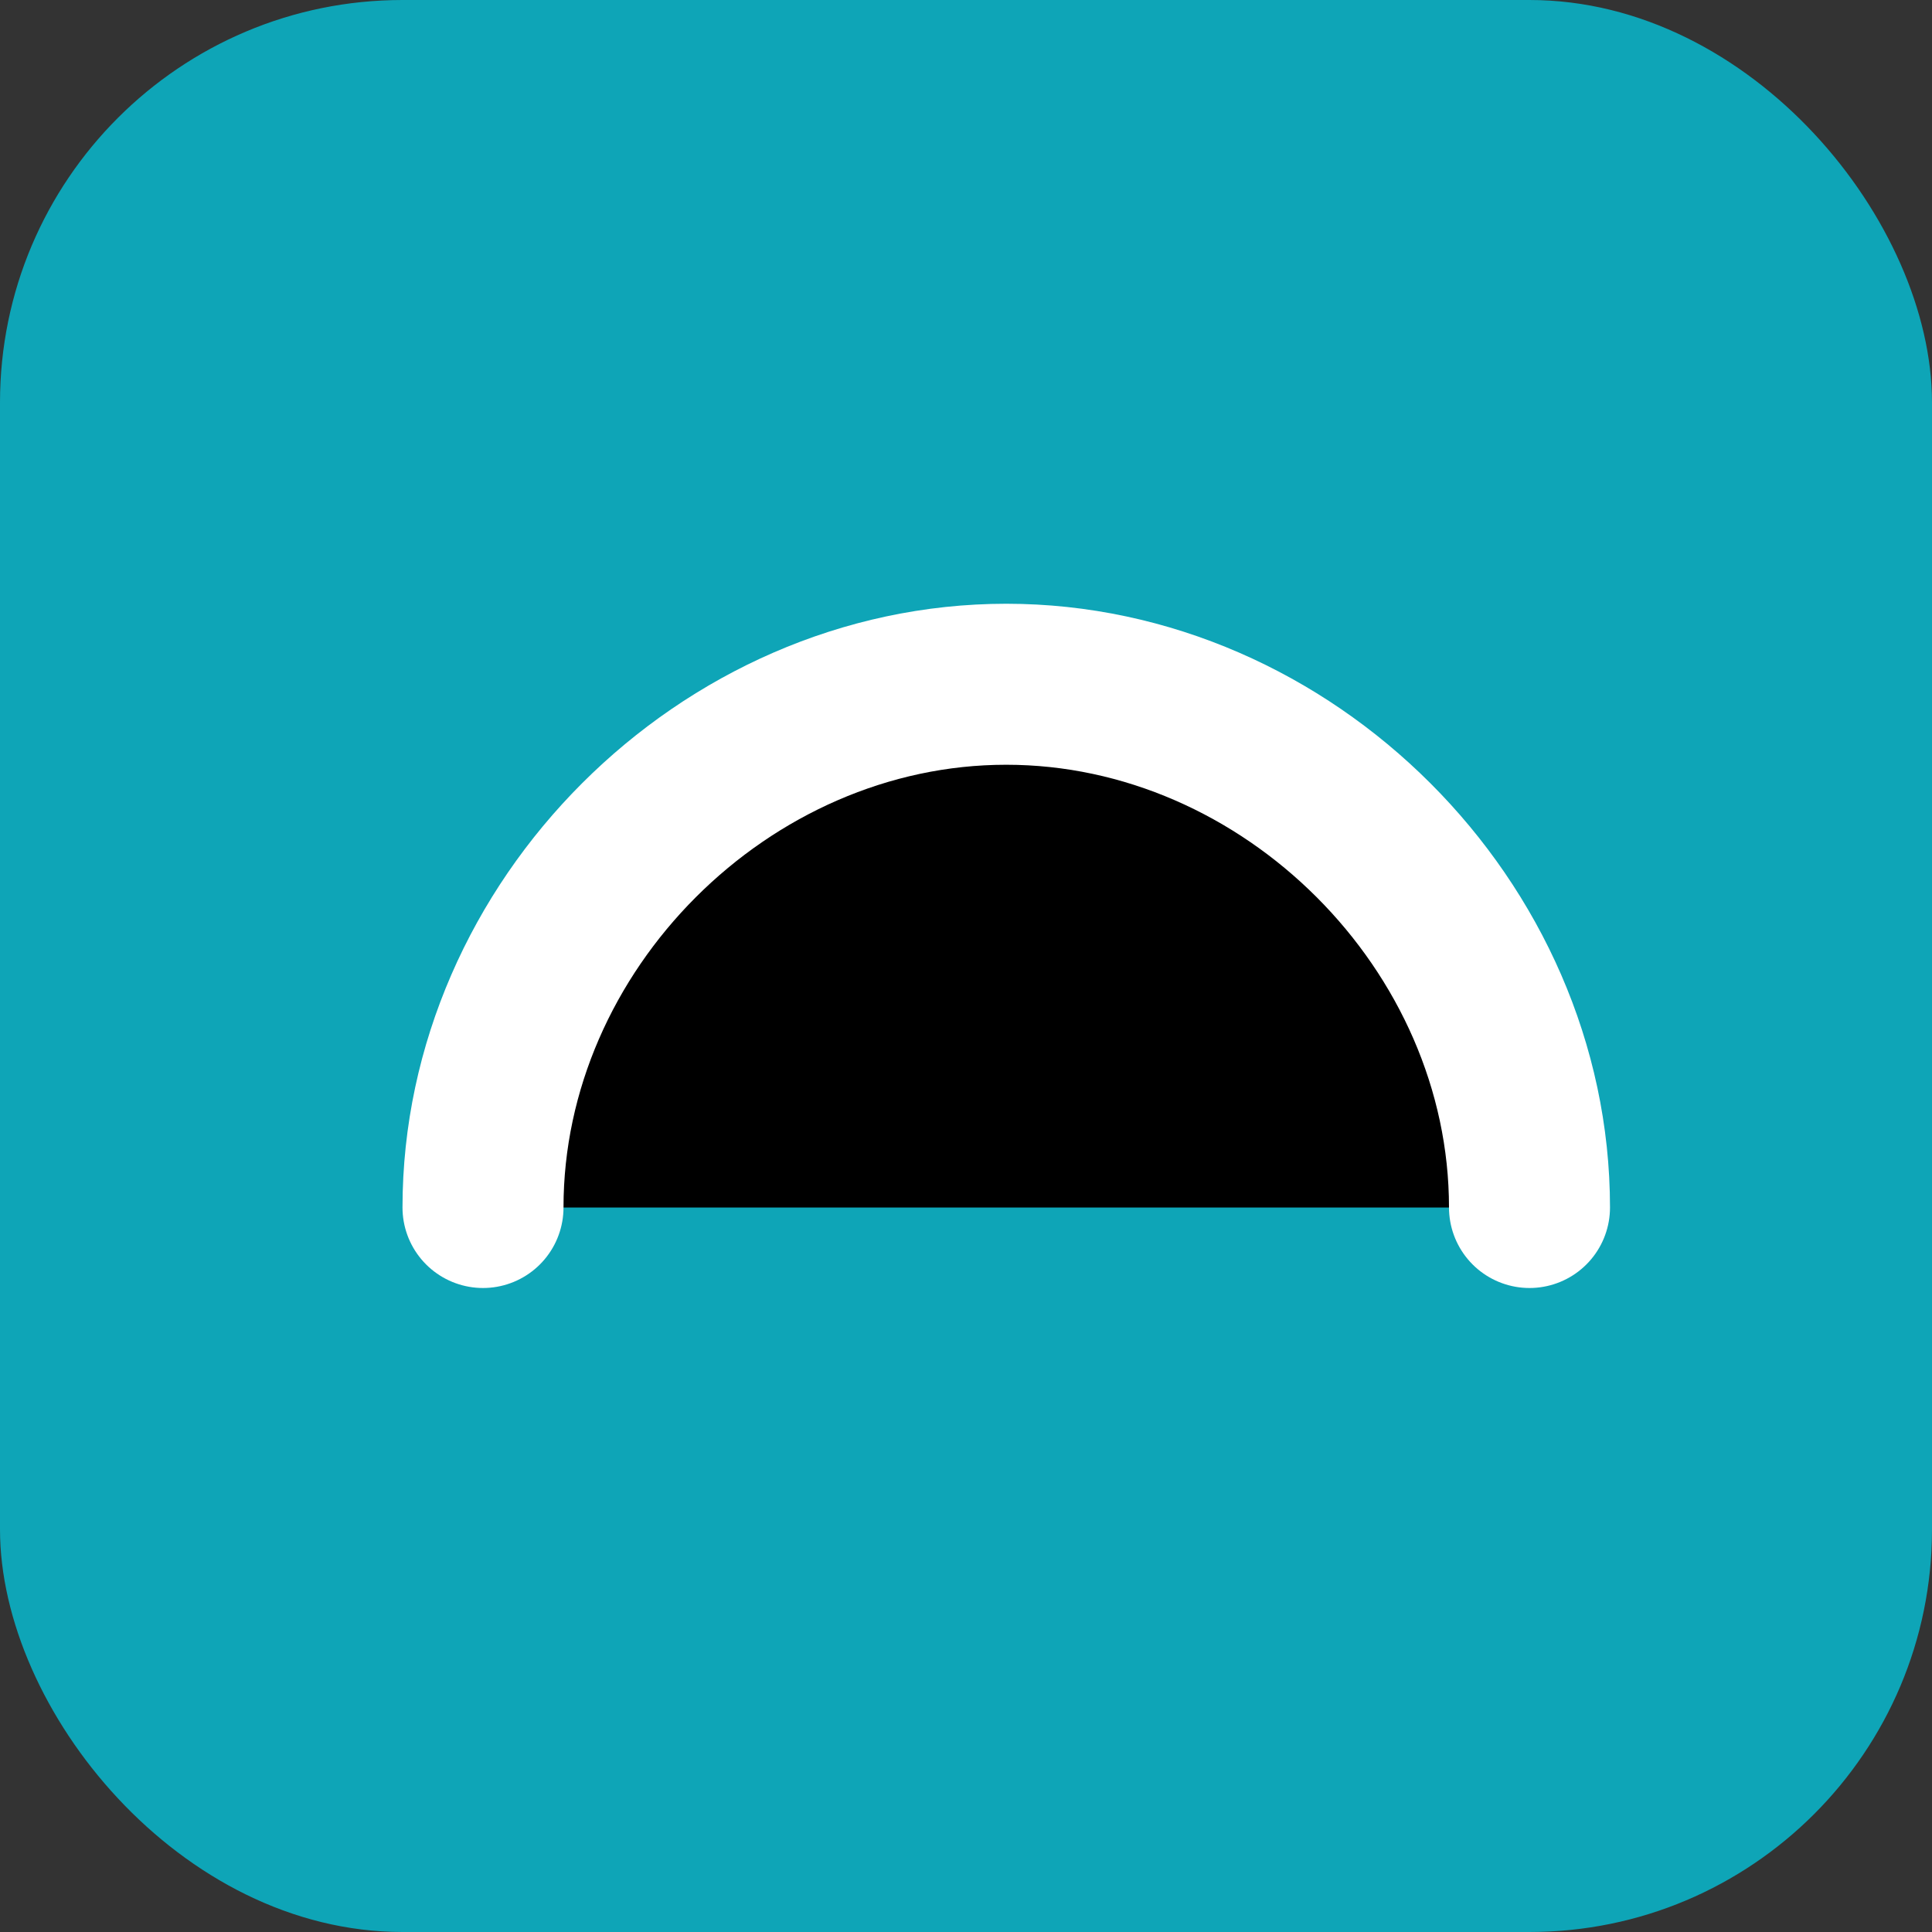 <svg xmlns="http://www.w3.org/2000/svg" viewBox="0 0 48 48">
  <rect x="0" y="0" width="48" height="48" fill="#333333" stroke="none"/>
  <rect width="48" height="48" rx="10" fill="#0EA5B7"/>
  <path d="M12 30c0-7 6-13 13-13s13 6 13 13" stroke="white" stroke-width="4" stroke-linecap="round"/>
</svg>